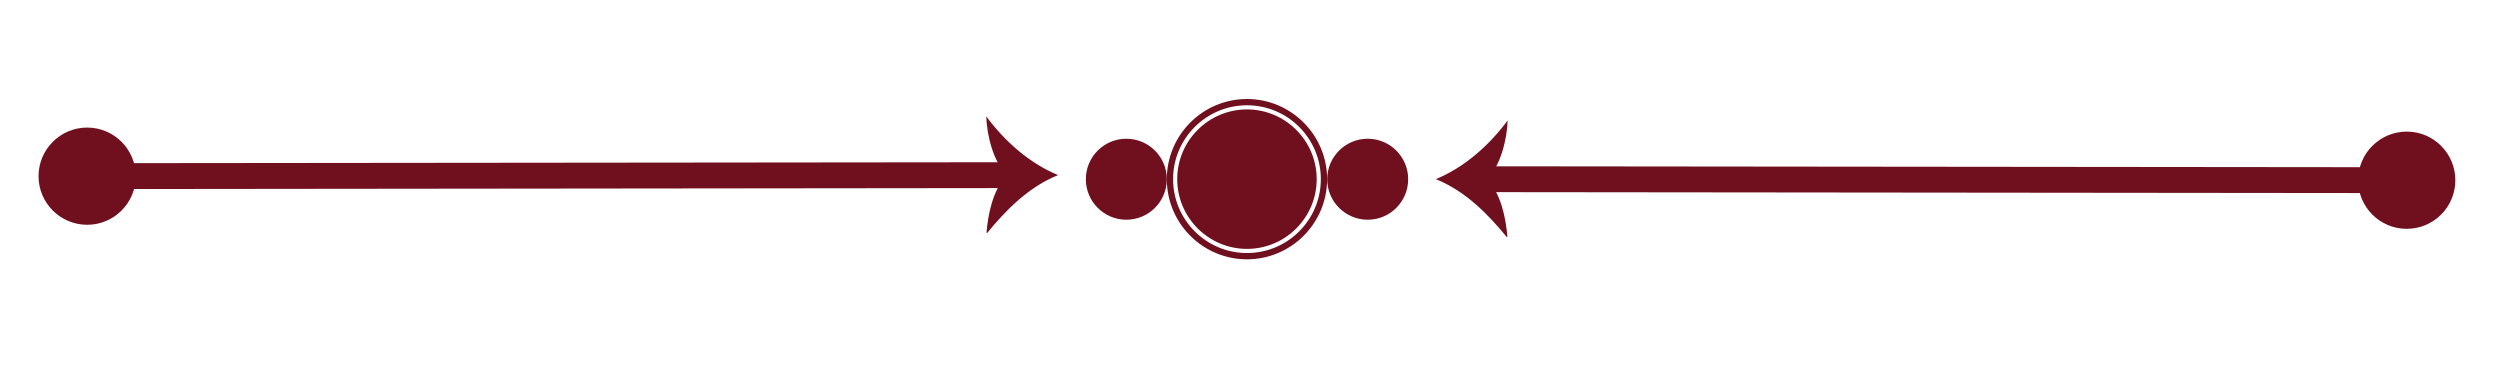 <svg xmlns="http://www.w3.org/2000/svg" xmlns:xlink="http://www.w3.org/1999/xlink" width="270" zoomAndPan="magnify" viewBox="0 0 202.5 30" height="40" preserveAspectRatio="xMidYMid meet" version="1.0"><defs><clipPath id="05f3f22795"><path d="M 79 9.43 L 85.766 9.43 L 85.766 18.863 L 79 18.863 Z M 79 9.43 " clip-rule="nonzero"/></clipPath><clipPath id="f032c01a67"><path d="M 3.059 10 L 11 10 L 11 18.863 L 3.059 18.863 Z M 3.059 10 " clip-rule="nonzero"/></clipPath><clipPath id="010faec807"><path d="M 87.953 11.238 L 94.512 11.238 L 94.512 17.797 L 87.953 17.797 Z M 87.953 11.238 " clip-rule="nonzero"/></clipPath><clipPath id="4bf406b8d8"><path d="M 91.23 11.238 C 89.422 11.238 87.953 12.707 87.953 14.516 C 87.953 16.328 89.422 17.797 91.23 17.797 C 93.043 17.797 94.512 16.328 94.512 14.516 C 94.512 12.707 93.043 11.238 91.23 11.238 Z M 91.23 11.238 " clip-rule="nonzero"/></clipPath><clipPath id="d7b249a320"><path d="M 94.512 8.02 L 107.574 8.02 L 107.574 21.082 L 94.512 21.082 Z M 94.512 8.02 " clip-rule="nonzero"/></clipPath><clipPath id="249226b54a"><path d="M 95 8.02 L 107 8.02 L 107 21 L 95 21 Z M 95 8.02 " clip-rule="nonzero"/></clipPath><clipPath id="286821534b"><path d="M 107.504 11.238 L 114.062 11.238 L 114.062 17.797 L 107.504 17.797 Z M 107.504 11.238 " clip-rule="nonzero"/></clipPath><clipPath id="2154663429"><path d="M 110.785 11.238 C 108.973 11.238 107.504 12.707 107.504 14.516 C 107.504 16.328 108.973 17.797 110.785 17.797 C 112.594 17.797 114.062 16.328 114.062 14.516 C 114.062 12.707 112.594 11.238 110.785 11.238 Z M 110.785 11.238 " clip-rule="nonzero"/></clipPath><clipPath id="f551262445"><path d="M 116.207 9.758 L 123 9.758 L 123 19.191 L 116.207 19.191 Z M 116.207 9.758 " clip-rule="nonzero"/></clipPath><clipPath id="0e0818946d"><path d="M 191 10 L 198.945 10 L 198.945 19 L 191 19 Z M 191 10 " clip-rule="nonzero"/></clipPath></defs><path fill="#700f1e" d="M 81.977 15.234 L 81.973 13.141 L 6.867 13.219 L 6.867 15.316 Z M 81.977 15.234 " fill-opacity="1" fill-rule="nonzero"/><g clip-path="url(#05f3f22795)"><path fill="#700f1e" d="M 81.551 14.188 C 80.453 13.094 79.93 10.93 79.887 9.43 C 81.391 11.445 83.34 13.199 85.703 14.184 C 83.344 15.129 81.48 16.996 79.898 18.949 C 80.023 17.344 80.414 15.391 81.551 14.188 Z M 81.551 14.188 " fill-opacity="1" fill-rule="nonzero"/></g><g clip-path="url(#f032c01a67)"><path fill="#700f1e" d="M 7.066 18.207 C 4.891 18.211 3.125 16.449 3.121 14.273 C 3.121 12.102 4.883 10.336 7.055 10.332 C 9.23 10.332 10.996 12.094 11 14.266 C 11 16.441 9.238 18.207 7.066 18.207 Z M 7.066 18.207 " fill-opacity="1" fill-rule="nonzero"/></g><g clip-path="url(#010faec807)"><g clip-path="url(#4bf406b8d8)"><path fill="#700f1e" d="M 87.953 11.238 L 94.512 11.238 L 94.512 17.797 L 87.953 17.797 Z M 87.953 11.238 " fill-opacity="1" fill-rule="nonzero"/></g></g><g clip-path="url(#d7b249a320)"><path fill="#700f1e" d="M 101.004 8.02 C 97.422 8.02 94.512 10.934 94.512 14.512 C 94.512 18.094 97.422 21.004 101.004 21.004 C 104.582 21.004 107.496 18.094 107.496 14.512 C 107.496 10.934 104.582 8.02 101.004 8.02 Z M 101.004 20.496 C 97.703 20.496 95.02 17.812 95.02 14.512 C 95.02 11.211 97.703 8.527 101.004 8.527 C 104.305 8.527 106.988 11.211 106.988 14.512 C 106.988 17.812 104.305 20.496 101.004 20.496 Z M 101.004 20.496 " fill-opacity="1" fill-rule="nonzero"/></g><g clip-path="url(#249226b54a)"><path fill="#700f1e" d="M 101.004 8.863 C 97.891 8.863 95.355 11.398 95.355 14.512 C 95.355 17.625 97.891 20.16 101.004 20.16 C 104.117 20.16 106.652 17.625 106.652 14.512 C 106.652 11.398 104.117 8.863 101.004 8.863 Z M 101.004 8.863 " fill-opacity="1" fill-rule="nonzero"/></g><g clip-path="url(#286821534b)"><g clip-path="url(#2154663429)"><path fill="#700f1e" d="M 107.504 11.238 L 114.062 11.238 L 114.062 17.797 L 107.504 17.797 Z M 107.504 11.238 " fill-opacity="1" fill-rule="nonzero"/></g></g><path fill="#700f1e" d="M 120.031 15.562 L 120.031 13.469 L 195.141 13.547 L 195.137 15.641 Z M 120.031 15.562 " fill-opacity="1" fill-rule="nonzero"/><g clip-path="url(#f551262445)"><path fill="#700f1e" d="M 120.457 14.516 C 121.551 13.422 122.074 11.258 122.121 9.758 C 120.617 11.77 118.664 13.527 116.305 14.512 C 118.664 15.457 120.523 17.324 122.109 19.277 C 121.98 17.668 121.59 15.719 120.457 14.516 Z M 120.457 14.516 " fill-opacity="1" fill-rule="nonzero"/></g><g clip-path="url(#0e0818946d)"><path fill="#700f1e" d="M 194.941 18.535 C 197.117 18.539 198.879 16.777 198.883 14.602 C 198.883 12.426 197.121 10.66 194.949 10.66 C 192.773 10.66 191.008 12.422 191.008 14.594 C 191.004 16.77 192.766 18.535 194.941 18.535 Z M 194.941 18.535 " fill-opacity="1" fill-rule="nonzero"/></g></svg>